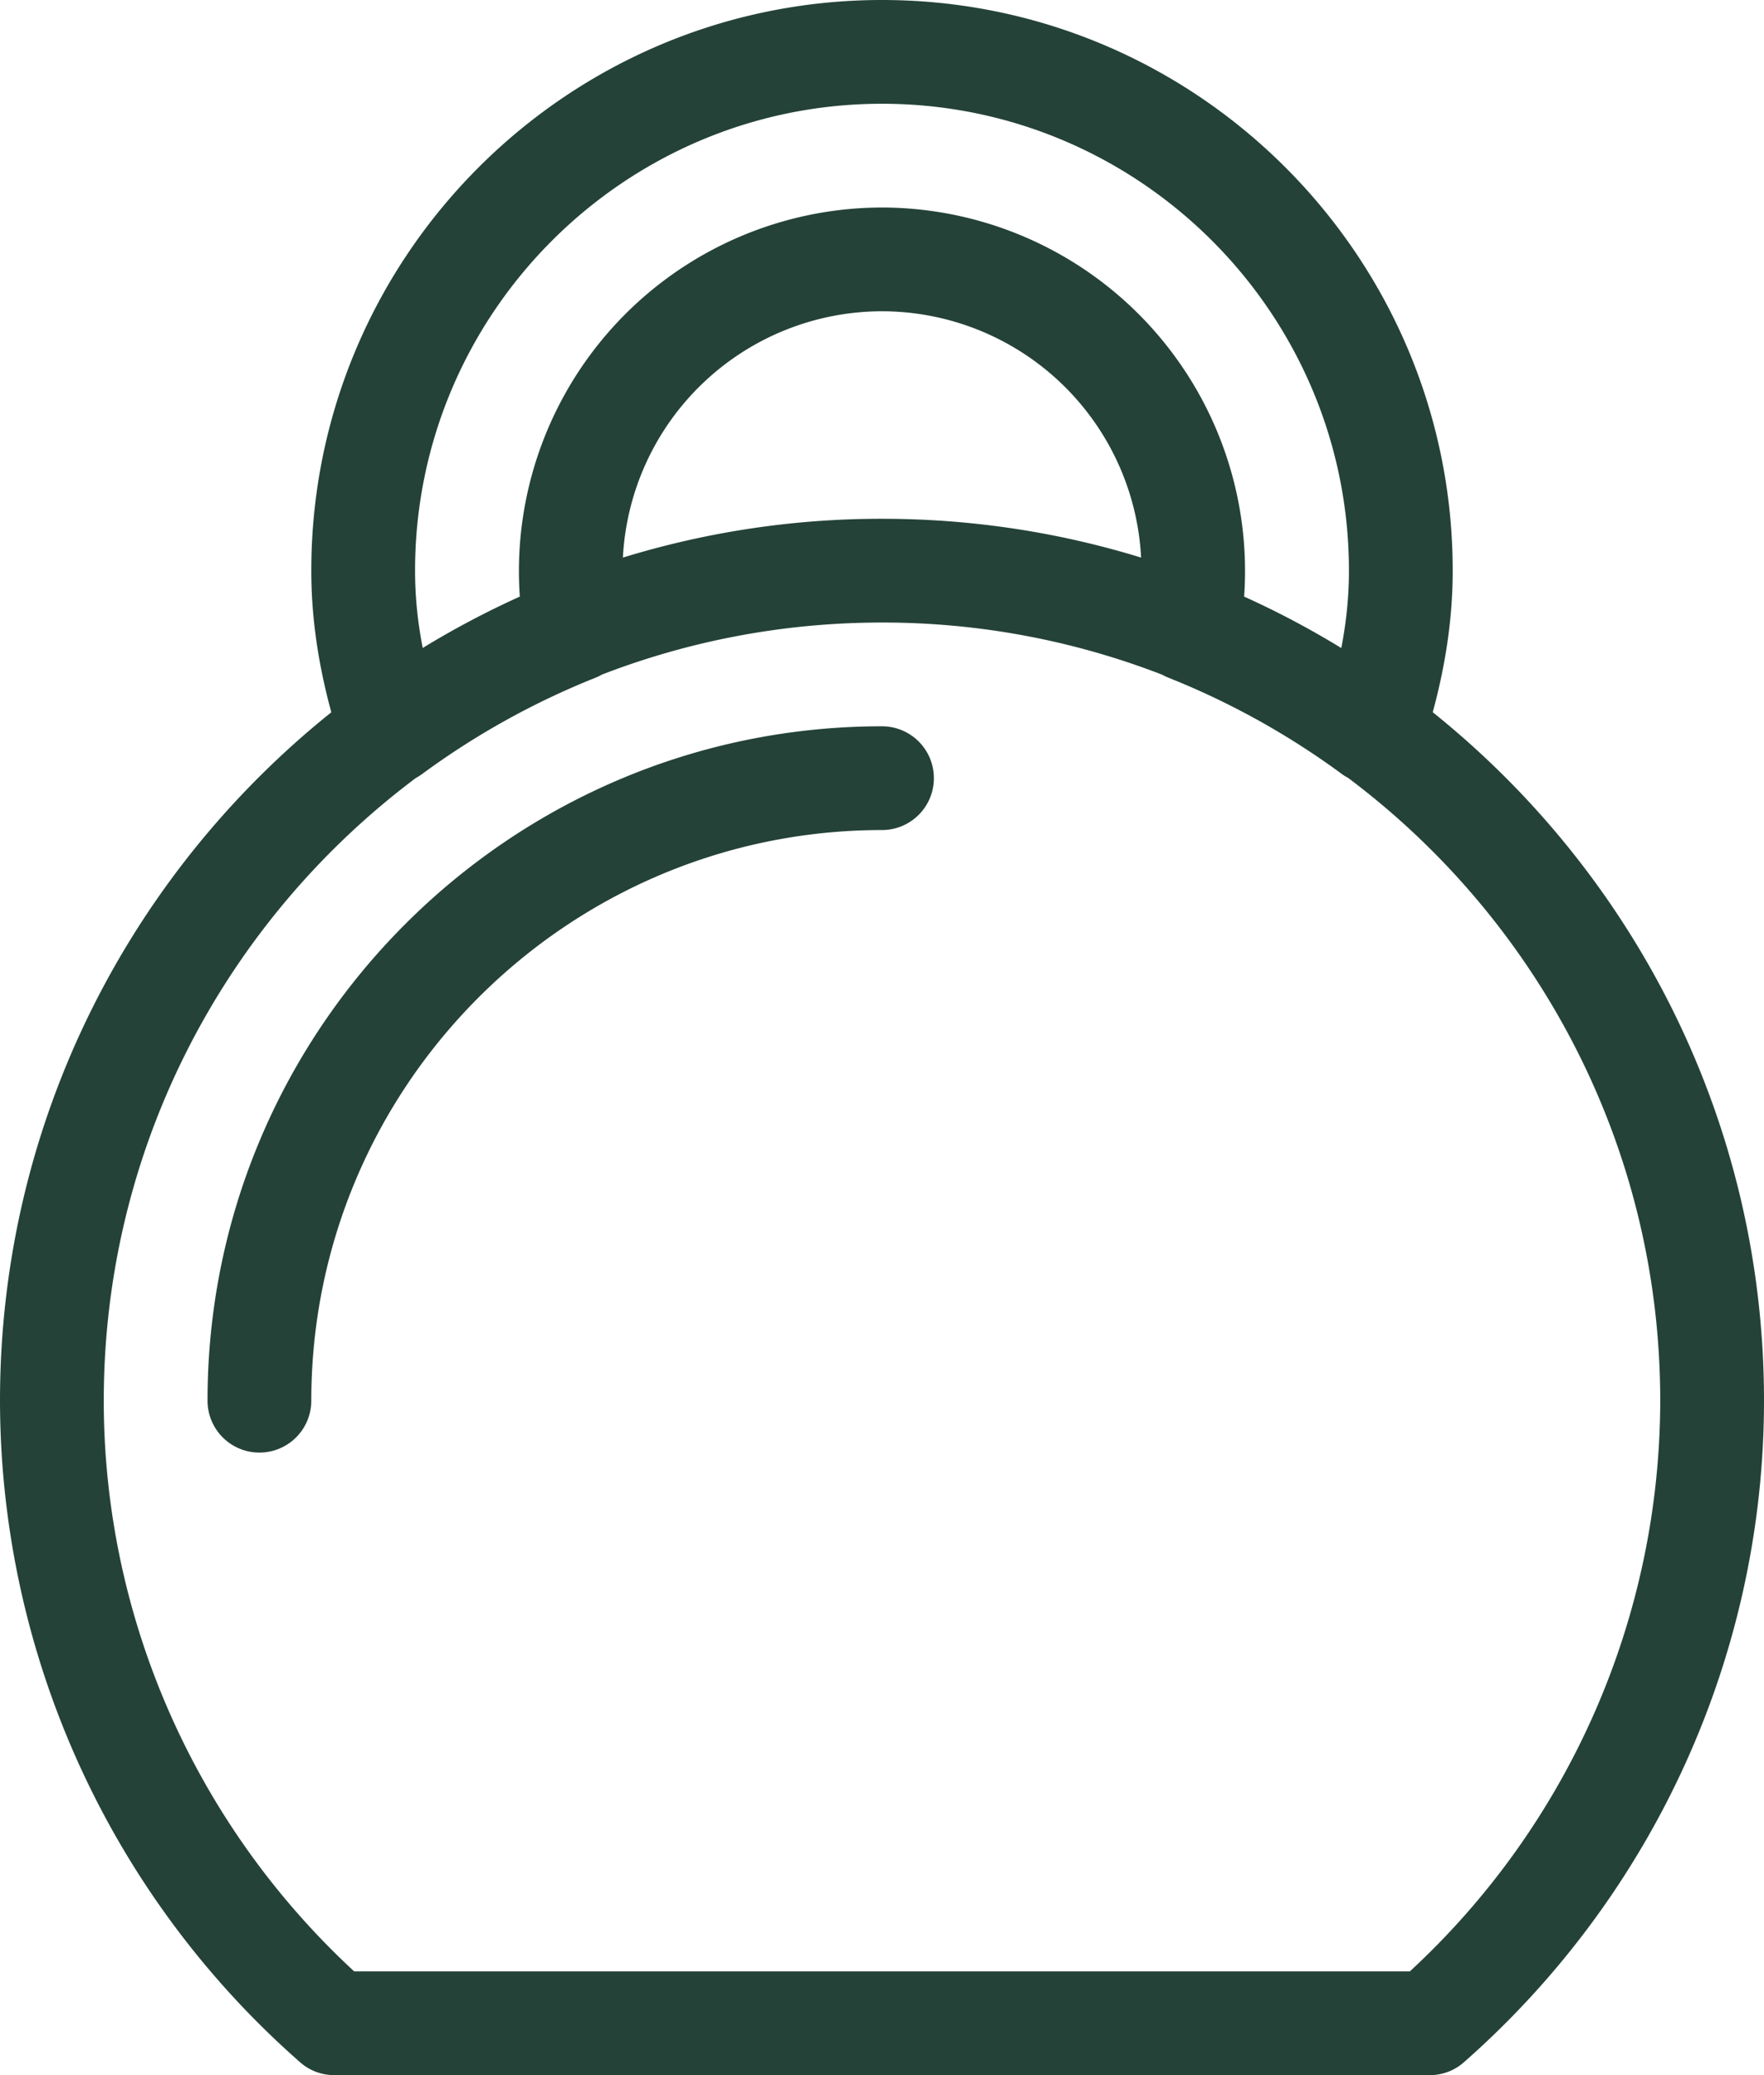 <?xml version="1.0" encoding="UTF-8"?> <svg xmlns="http://www.w3.org/2000/svg" width="34" height="40"><path fill="#244238" fill-rule="evenodd" d="M17 0c6.064 0 11 4.934 11 11 0 .88-.127 1.78-.385 2.729C31.505 16.847 34 21.638 34 27c0 4.87-2.108 9.516-5.782 12.75a.986.986 0 01-.66.25H6.442a.99.99 0 01-.66-.25A16.999 16.999 0 010 27c0-5.362 2.496-10.153 6.386-13.27C6.127 12.78 6 11.88 6 11 6 4.934 10.936 0 17 0zm0 12c-1.903 0-3.725.356-5.402 1.005a.838.838 0 01-.116.057 15.049 15.049 0 00-3.346 1.858.991.991 0 01-.12.076C4.364 17.734 2 22.096 2 27c0 4.17 1.754 8.16 4.826 11h20.348A14.996 14.996 0 0032 27c0-4.906-2.367-9.269-6.018-12.007a.801.801 0 01-.118-.073 15.049 15.049 0 00-3.346-1.858 1.011 1.011 0 01-.117-.056A14.902 14.902 0 0017 12zm0 2a1 1 0 010 2c-6.064 0-11 4.934-11 11a1 1 0 01-2 0c0-7.168 5.832-13 13-13zm0-12c-4.962 0-9 4.038-9 9 0 .483.047.977.148 1.49.6-.367 1.225-.698 1.871-.99l.001.01A7.008 7.008 0 0117 4a7.008 7.008 0 016.98 7.5 16.98 16.98 0 011.873.992l-.003.012c.102-.52.15-1.018.15-1.504 0-4.962-4.038-9-9-9zm0 4a5.006 5.006 0 00-4.994 4.748A16.94 16.94 0 0117 10c1.737 0 3.414.262 4.994.748A5.007 5.007 0 0017 6z"></path></svg> 